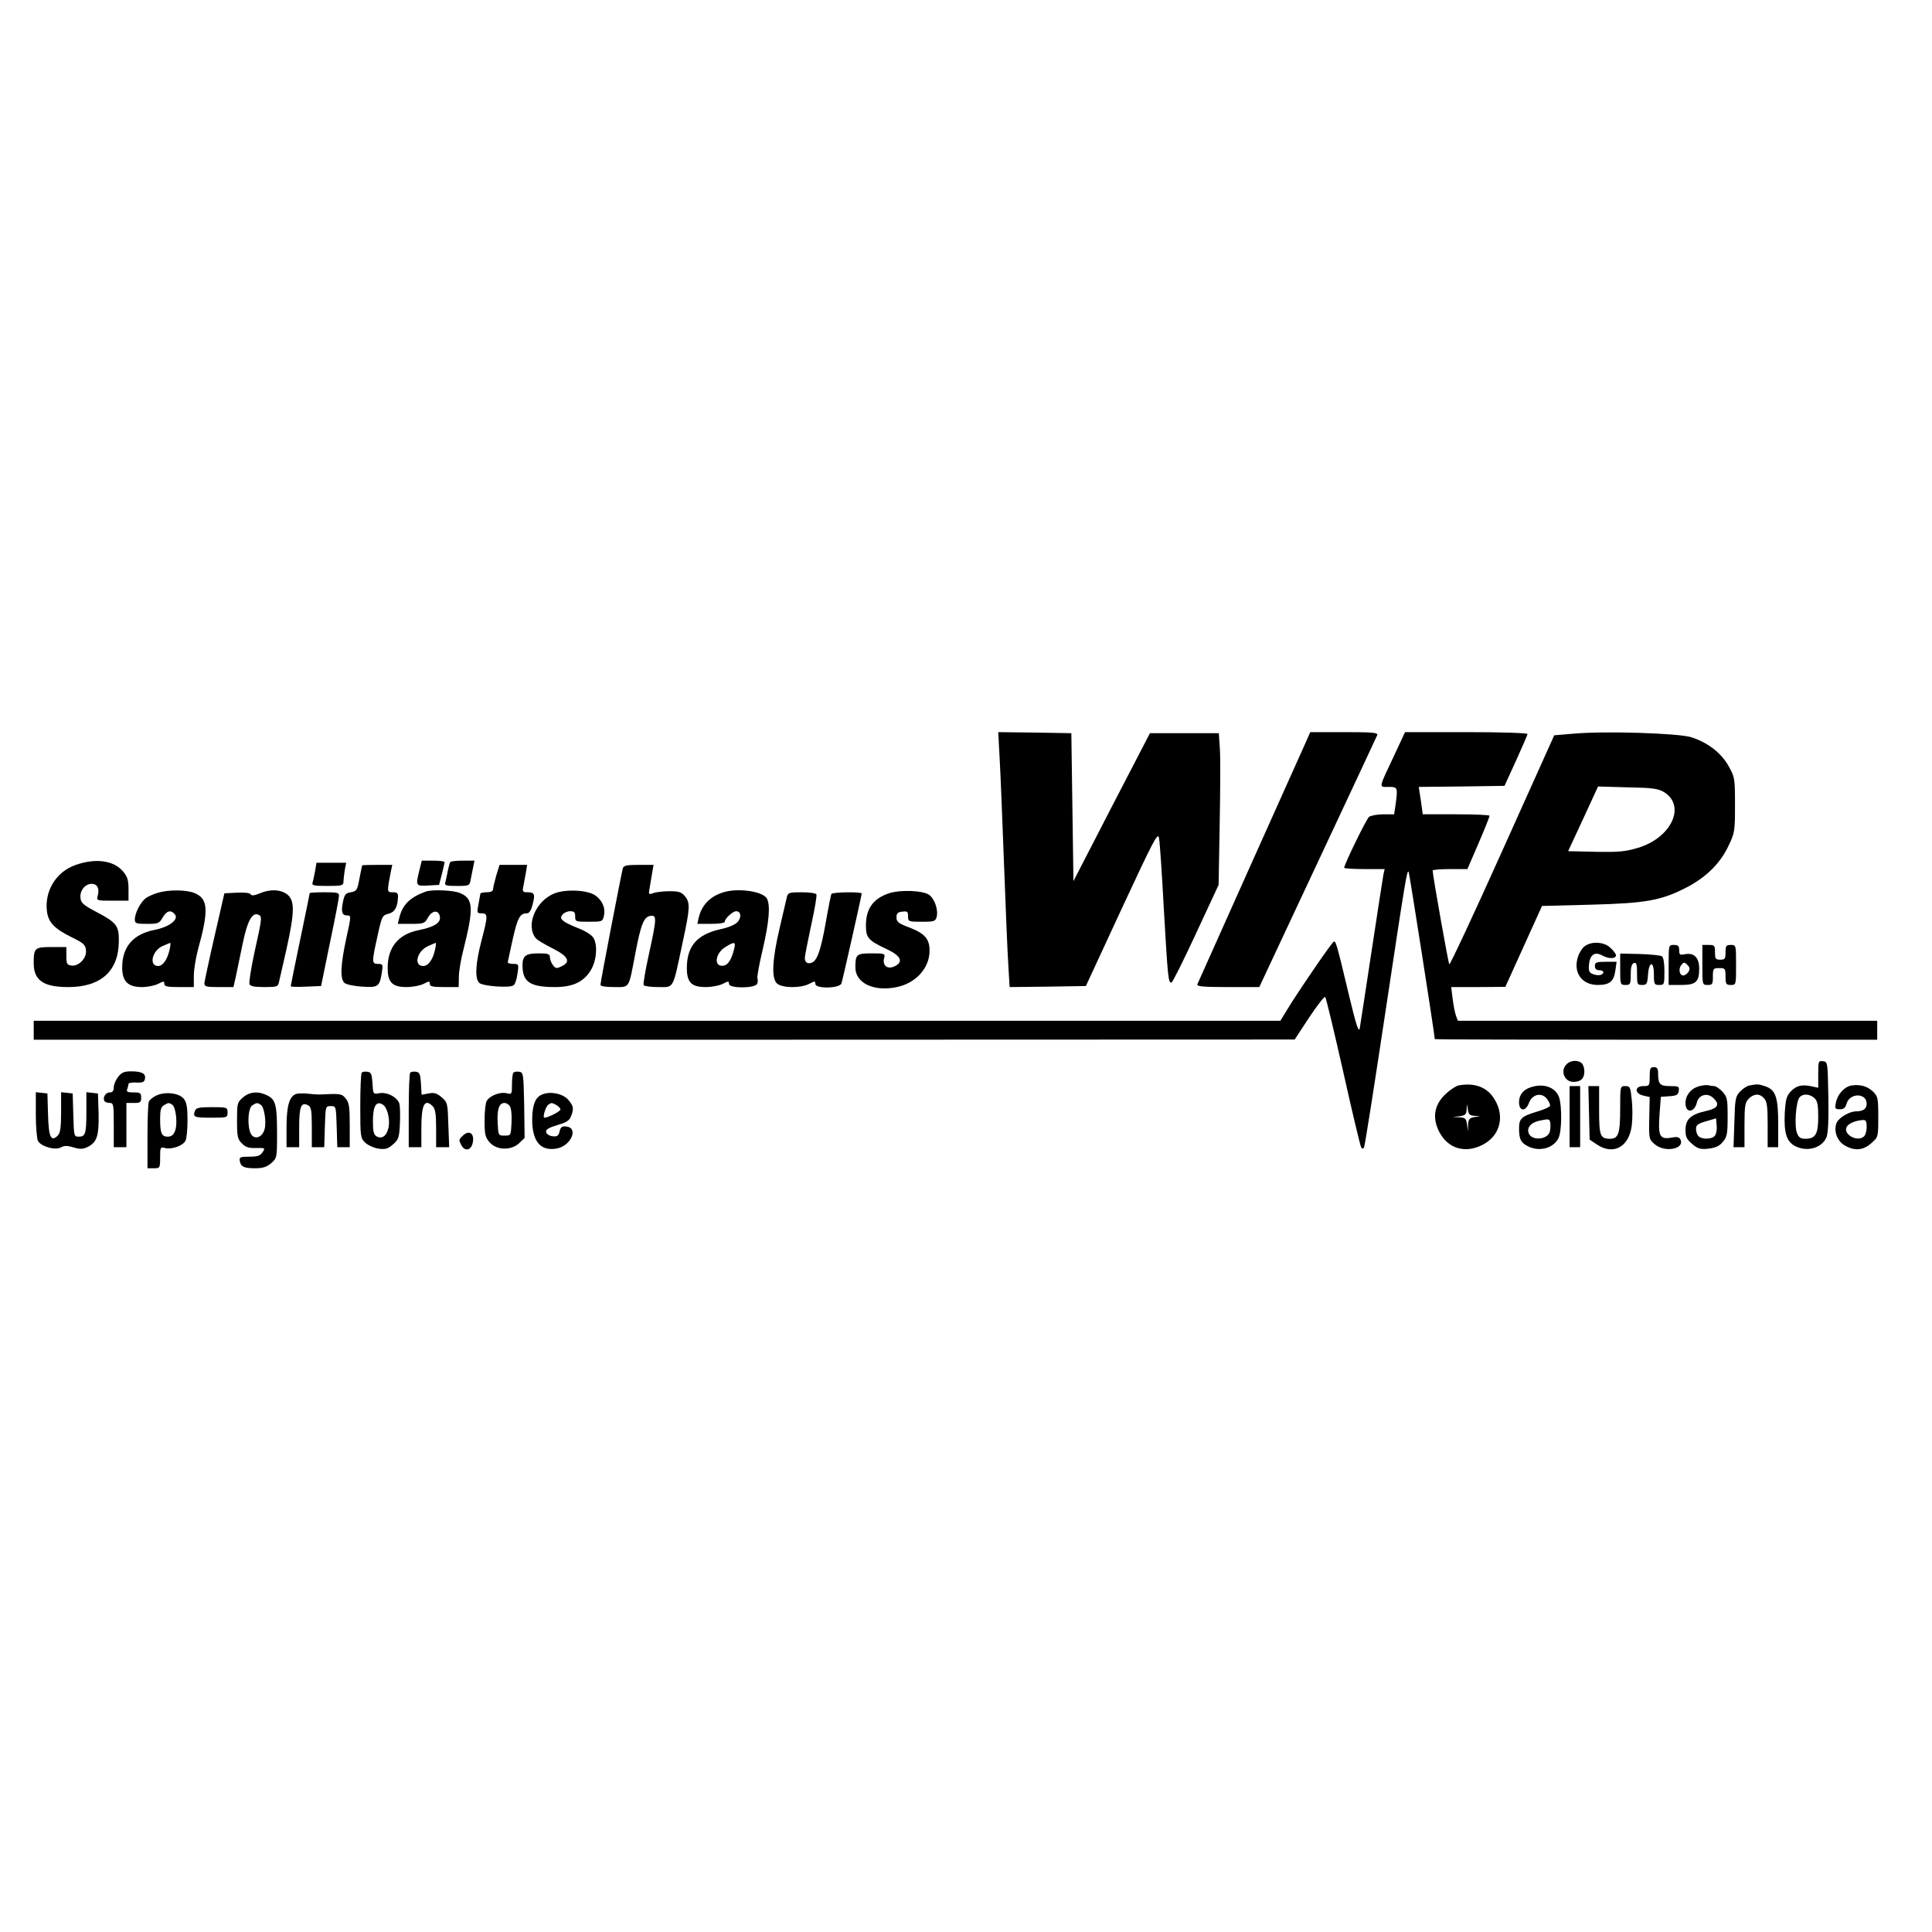 <?xml version="1.0" encoding="UTF-8" standalone="yes"?>
<svg version="1.0" xmlns="http://www.w3.org/2000/svg" width="100mm" height="100mm" viewBox="0 0 917 326" preserveAspectRatio="xMidYMid meet">
  <g transform="translate(0,326) scale(0.1,-0.1)" fill="#000000" stroke="none">
    <path d="M4744 2628 c4 -62 13 -288 21 -503 8 -214 17 -436 21 -493 l6 -102
181 2 181 3 170 367 c154 331 172 365 177 335 4 -17 14 -169 23 -337 19 -327
21 -353 37 -348 5 2 58 107 116 233 l107 230 5 285 c3 157 4 319 1 360 l-5 75
-164 0 -163 0 -182 -351 -181 -351 -5 351 -5 351 -174 3 -173 2 6 -112z"/>
    <path d="M6196 2688 c-13 -29 -133 -296 -266 -593 -133 -297 -244 -546 -247
-552 -4 -10 29 -13 144 -13 l150 0 277 591 c153 326 280 598 283 605 4 12 -24
14 -156 14 l-162 0 -23 -52z"/>
    <path d="M6619 2633 c-78 -165 -75 -153 -29 -153 44 0 45 -1 34 -84 l-7 -46
-51 0 c-29 0 -59 -6 -68 -12 -13 -11 -118 -226 -118 -242 0 -3 43 -6 96 -6
l96 0 -6 -27 c-3 -16 -28 -179 -56 -363 -28 -184 -53 -348 -56 -365 -5 -23
-16 10 -51 155 -59 248 -63 261 -73 255 -11 -7 -139 -193 -205 -297 l-48 -78
-2959 0 -2958 0 0 -45 0 -45 2993 0 2992 1 69 105 c38 57 72 101 76 97 4 -4
42 -163 85 -353 42 -190 81 -351 85 -359 5 -9 9 -10 14 -3 4 6 49 294 101 639
99 657 103 678 111 670 3 -3 124 -775 124 -794 0 -2 473 -3 1050 -3 l1050 0 0
45 0 45 -995 0 -995 0 -9 23 c-5 13 -12 49 -16 80 l-7 57 128 0 129 1 87 192
87 192 233 6 c264 7 335 20 459 85 90 48 154 112 193 194 30 62 31 71 31 195
0 127 -1 131 -31 185 -36 63 -99 111 -177 136 -62 19 -405 30 -556 17 l-94 -8
-246 -547 c-135 -301 -249 -544 -252 -540 -5 6 -79 423 -79 445 0 4 37 7 83 7
l82 0 53 123 c29 67 52 125 52 130 0 4 -71 7 -158 7 l-159 0 -9 65 -10 65 203
2 204 3 54 118 c30 66 55 123 55 128 0 5 -123 9 -290 9 l-291 0 -50 -107z
m1278 -177 c107 -65 37 -217 -122 -265 -60 -18 -91 -21 -201 -19 l-131 3 71
153 71 154 140 -4 c117 -2 145 -6 172 -22z"/>
    <path d="M360 2110 c-93 -32 -150 -124 -137 -222 7 -51 35 -81 118 -122 54
-26 65 -36 67 -60 5 -37 -33 -78 -68 -74 -22 3 -25 7 -25 46 l0 42 -71 0 c-79
0 -84 -4 -84 -77 0 -81 46 -113 164 -113 155 0 239 76 240 217 1 75 -10 89
-111 142 -57 30 -69 41 -71 64 -4 35 22 67 53 67 27 0 38 -22 29 -56 -6 -24
-6 -24 70 -24 l76 0 0 54 c0 44 -5 60 -26 85 -44 52 -129 64 -224 31z"/>
    <path d="M1991 2086 c-19 -76 -18 -77 41 -74 l52 3 13 50 c7 28 13 53 13 58 0
4 -24 7 -54 7 l-54 0 -11 -44z"/>
    <path d="M2137 2123 c-3 -5 -8 -24 -12 -43 -3 -19 -9 -43 -11 -52 -5 -16 2
-18 55 -18 58 0 60 1 65 30 3 17 9 44 12 60 l6 30 -56 0 c-30 0 -57 -3 -59 -7z"/>
    <path d="M1496 2083 c-4 -21 -9 -46 -12 -55 -5 -16 3 -18 70 -18 66 0 76 2 76
18 0 9 3 34 6 55 l7 37 -71 0 -70 0 -6 -37z"/>
    <path d="M1719 2108 c-1 -2 -6 -30 -13 -63 -10 -55 -13 -60 -41 -65 -25 -4
-30 -11 -37 -45 -10 -48 -5 -65 20 -65 19 0 19 -3 -4 -107 -28 -130 -31 -195
-8 -214 9 -7 47 -15 84 -17 76 -5 82 0 93 71 5 34 4 37 -19 37 -30 0 -30 8 -2
133 20 93 23 98 52 105 30 8 43 30 45 80 1 17 -4 22 -25 22 -28 0 -28 0 -8
103 l6 27 -71 0 c-39 0 -71 -1 -72 -2z"/>
    <path d="M2355 2058 c-8 -28 -15 -58 -15 -65 0 -8 -12 -13 -30 -13 -16 0 -30
-3 -30 -7 -1 -5 -5 -27 -9 -50 -8 -41 -7 -43 15 -43 31 0 30 -12 -1 -131 -29
-111 -32 -181 -9 -200 19 -15 143 -24 161 -11 7 4 16 29 19 55 7 46 6 47 -20
47 -14 0 -26 3 -26 8 1 4 11 54 24 111 23 101 34 121 67 121 11 0 20 14 27 42
13 49 9 58 -24 58 -23 0 -25 3 -20 28 3 15 8 44 12 65 l6 37 -65 0 -66 0 -16
-52z"/>
    <path d="M2956 2093 c-7 -26 -106 -538 -106 -552 0 -7 23 -11 64 -11 76 0 69
-11 101 157 27 142 41 177 73 181 30 4 29 -12 -8 -182 -17 -76 -28 -142 -25
-147 4 -5 35 -9 70 -9 75 0 67 -15 114 207 36 166 38 193 12 224 -16 20 -29
24 -73 24 -29 0 -64 -4 -77 -9 -23 -8 -23 -7 -17 28 3 20 9 52 12 71 l6 35
-70 0 c-59 0 -72 -3 -76 -17z"/>
    <path d="M751 1978 c-18 -5 -44 -16 -56 -24 -26 -17 -55 -71 -55 -103 0 -19 6
-21 58 -21 53 0 58 2 74 30 19 33 39 38 58 15 20 -24 -26 -60 -98 -74 -100
-20 -152 -80 -152 -178 0 -66 27 -93 94 -93 26 0 60 7 76 15 27 14 30 14 30 0
0 -12 14 -15 70 -15 l70 0 0 53 c0 29 9 84 19 122 53 191 49 244 -15 271 -38
16 -122 17 -173 2z m54 -270 c-10 -46 -32 -78 -54 -78 -46 0 -29 73 21 95 18
8 34 14 36 15 2 0 1 -15 -3 -32z"/>
    <path d="M1231 1974 c-24 -10 -37 -11 -41 -4 -4 7 -31 10 -66 8 l-59 -3 -47
-205 c-26 -113 -47 -213 -48 -222 0 -16 10 -18 69 -18 l69 0 11 48 c5 26 20
95 32 154 22 109 45 153 74 142 20 -8 20 -12 -16 -174 -17 -78 -28 -148 -25
-156 4 -10 23 -14 70 -14 60 0 66 2 70 23 3 12 19 83 36 158 39 176 39 230 4
258 -31 25 -84 27 -133 5z"/>
    <path d="M2020 1983 c-74 -27 -110 -62 -125 -125 l-7 -28 63 0 c61 0 65 2 81
31 20 35 51 36 56 2 4 -28 -27 -48 -101 -63 -96 -19 -147 -81 -147 -179 0 -69
22 -91 90 -91 28 0 64 7 80 15 27 14 30 14 30 0 0 -12 14 -15 68 -15 l69 0 1
48 c0 27 10 86 22 131 49 195 47 241 -16 267 -32 14 -134 18 -164 7z m45 -275
c-10 -47 -32 -78 -56 -78 -48 0 -30 72 24 95 17 8 33 14 35 15 2 0 1 -15 -3
-32z"/>
    <path d="M2635 1976 c-91 -34 -142 -152 -92 -214 6 -8 41 -29 79 -48 76 -38
89 -65 42 -86 -22 -11 -28 -10 -40 7 -8 10 -14 27 -14 37 0 15 -9 18 -53 18
-61 0 -77 -11 -77 -57 0 -79 36 -103 154 -103 87 0 140 26 173 85 26 47 30
120 8 151 -8 12 -40 32 -72 44 -75 30 -91 44 -73 64 7 9 23 16 36 16 19 0 24
-5 24 -25 0 -24 2 -25 65 -25 62 0 65 1 71 26 9 36 -5 73 -39 98 -35 26 -135
32 -192 12z"/>
    <path d="M3445 1983 c-69 -17 -114 -60 -129 -125 l-6 -28 65 0 c37 0 65 4 65
10 0 15 38 50 54 50 22 0 27 -27 8 -50 -11 -13 -42 -27 -85 -36 -110 -25 -157
-81 -157 -184 0 -68 22 -90 90 -90 28 0 64 7 80 15 27 14 30 14 30 0 0 -22
125 -22 134 1 3 9 4 20 1 25 -3 4 8 66 25 137 31 134 37 210 20 242 -17 32
-124 50 -195 33z m40 -270 c-11 -48 -29 -78 -49 -81 -49 -10 -44 57 7 88 43
27 50 25 42 -7z"/>
    <path d="M4222 1976 c-77 -25 -112 -73 -112 -154 0 -58 11 -71 99 -112 68 -32
81 -61 36 -82 -33 -15 -57 4 -49 38 6 23 5 24 -59 24 -72 0 -77 -5 -77 -67 0
-73 85 -115 192 -94 92 17 159 89 160 171 1 58 -22 84 -94 112 -54 20 -63 28
-63 48 0 20 6 26 28 28 23 3 27 0 27 -22 0 -25 2 -26 65 -26 60 0 65 2 71 24
8 34 -11 88 -38 105 -32 20 -135 23 -186 7z"/>
    <path d="M1470 1976 c0 -2 -20 -101 -45 -220 -25 -119 -45 -219 -45 -222 0 -3
32 -4 72 -2 l72 3 42 205 c24 113 43 213 43 223 1 15 -9 17 -69 17 -38 0 -70
-2 -70 -4z"/>
    <path d="M3735 1958 c-3 -13 -19 -80 -35 -150 -35 -149 -39 -237 -12 -261 24
-22 112 -23 152 -2 27 14 30 14 30 0 0 -24 117 -22 124 3 7 22 96 418 96 426
0 9 -138 7 -144 -2 -2 -4 -14 -63 -26 -132 -23 -131 -41 -185 -67 -194 -20 -8
-33 1 -33 22 0 10 14 79 30 155 17 76 28 142 25 147 -4 6 -35 10 -70 10 -59 0
-65 -2 -70 -22z"/>
    <path d="M7523 1725 c-12 -8 -27 -31 -33 -50 -25 -75 17 -135 94 -135 56 0 76
17 83 68 l6 42 -52 0 c-44 0 -51 -3 -51 -20 0 -13 7 -20 20 -20 11 0 20 -4 20
-9 0 -14 -23 -19 -48 -10 -19 7 -23 15 -20 45 4 49 28 64 65 43 29 -16 63 -15
63 2 0 6 -11 21 -25 34 -28 29 -88 34 -122 10z"/>
    <path d="M7920 1635 l0 -95 59 0 c70 0 86 14 86 77 0 53 -24 77 -67 69 -25 -5
-28 -2 -28 19 0 20 -5 25 -25 25 -25 0 -25 0 -25 -95z m94 -33 c-6 -9 -17 -17
-25 -17 -18 0 -24 32 -8 51 11 13 14 13 28 -1 12 -12 13 -19 5 -33z"/>
    <path d="M8080 1635 c0 -95 0 -95 25 -95 23 0 25 4 25 40 0 38 2 40 30 40 28
0 30 -2 30 -40 0 -36 3 -40 25 -40 25 0 25 0 25 95 0 95 0 95 -25 95 -22 0
-25 -4 -25 -35 0 -31 -3 -35 -25 -35 -22 0 -25 4 -25 35 0 32 -2 35 -30 35
l-30 0 0 -95z"/>
    <path d="M7690 1614 c0 -72 1 -74 25 -74 23 0 25 3 25 49 0 34 4 51 15 55 12
4 15 -5 15 -49 0 -52 1 -55 24 -55 22 0 25 5 28 47 4 66 28 70 28 4 0 -48 2
-51 25 -51 24 0 25 2 25 64 0 41 -5 68 -12 72 -7 5 -54 9 -105 11 l-93 2 0
-75z"/>
    <path d="M7436 1164 c-32 -31 -11 -84 32 -84 35 0 52 16 52 50 0 14 -5 31 -12
38 -17 17 -54 15 -72 -4z"/>
    <path d="M8630 1117 l0 -65 -32 7 c-47 10 -72 3 -99 -25 -20 -22 -24 -38 -28
-105 -4 -93 9 -133 50 -154 56 -29 127 -9 148 42 8 19 11 84 9 193 -3 163 -3
165 -25 168 -22 3 -23 0 -23 -61z m-18 -114 c14 -13 18 -31 18 -89 0 -82 -13
-104 -61 -104 -23 0 -32 6 -40 28 -13 32 -5 148 12 168 15 19 48 18 71 -3z"/>
    <path d="M7830 1105 c0 -43 -1 -45 -30 -45 -43 0 -42 -36 0 -45 l30 -7 -2
-100 c-2 -99 -1 -101 26 -124 46 -40 140 -24 123 20 -6 14 -14 17 -46 11 -54
-9 -62 9 -54 113 l6 81 41 3 c34 2 42 7 44 26 3 20 -1 22 -41 22 -49 0 -57 9
-57 61 0 22 -5 29 -20 29 -17 0 -20 -7 -20 -45z"/>
    <path d="M561 1104 c-12 -15 -21 -37 -21 -50 0 -17 -6 -24 -19 -24 -20 0 -35
-25 -25 -41 3 -5 14 -9 25 -9 18 0 19 -8 19 -105 l0 -105 30 0 30 0 0 105 0
105 35 0 c31 0 35 3 35 25 0 22 -4 25 -36 25 -29 0 -35 3 -30 16 3 9 6 20 6
25 0 4 17 7 37 6 29 -2 38 2 41 17 5 25 -14 36 -65 36 -33 0 -46 -5 -62 -26z"/>
    <path d="M1717 1124 c-4 -4 -7 -76 -7 -159 0 -147 1 -152 24 -174 13 -12 42
-25 63 -28 32 -4 45 -1 68 20 26 22 30 32 33 96 2 39 1 82 -2 96 -8 31 -59 59
-97 51 -28 -5 -28 -4 -31 47 -3 44 -6 52 -23 55 -12 2 -24 0 -28 -4z m100
-152 c21 -13 34 -65 28 -104 -8 -43 -30 -61 -57 -47 -14 8 -18 23 -18 72 0 73
16 99 47 79z"/>
    <path d="M1947 1124 c-4 -4 -7 -85 -7 -181 l0 -173 30 0 30 0 0 93 c0 110 16
140 54 101 12 -12 16 -37 16 -105 l0 -89 31 0 31 0 -4 106 c-3 102 -4 107 -32
131 -23 20 -36 23 -62 18 l-33 -6 -3 53 c-3 45 -6 53 -23 56 -12 2 -24 0 -28
-4z"/>
    <path d="M2437 1124 c-4 -4 -7 -29 -7 -56 0 -47 -1 -48 -25 -42 -31 8 -82 -12
-95 -37 -6 -10 -10 -51 -10 -93 0 -65 3 -79 24 -103 33 -38 102 -40 140 -4
l26 25 -2 155 c-3 148 -4 156 -23 159 -12 2 -24 0 -28 -4z m-18 -158 c7 -9 11
-40 9 -78 -3 -63 -3 -63 -33 -63 -30 0 -30 0 -33 63 -3 63 7 92 33 92 7 0 18
-6 24 -14z"/>
    <path d="M6922 1063 c-12 -3 -40 -21 -61 -41 -54 -51 -64 -112 -30 -179 42
-81 125 -105 209 -60 79 42 103 132 55 212 -34 59 -94 83 -173 68z m76 -144
l27 -2 -27 -4 c-23 -4 -28 -10 -30 -36 l-1 -32 -4 33 c-4 28 -8 32 -36 34
l-32 1 33 4 c27 4 32 9 33 31 l2 27 4 -27 c3 -22 10 -28 31 -29z"/>
    <path d="M7282 1059 c-47 -10 -72 -36 -72 -76 0 -43 31 -46 47 -3 15 41 59 52
85 20 10 -13 17 -28 15 -34 -2 -5 -29 -18 -61 -27 -74 -22 -86 -33 -86 -79 0
-52 8 -68 41 -85 55 -29 124 -10 147 40 15 32 16 151 2 192 -16 43 -63 64
-118 52z m74 -215 c-10 -39 -86 -45 -100 -8 -11 28 12 53 57 61 37 8 42 7 45
-10 2 -11 1 -30 -2 -43z"/>
    <path d="M8063 1059 c-38 -11 -63 -43 -63 -80 0 -49 42 -46 54 3 8 36 49 48
76 23 36 -32 25 -51 -36 -64 -70 -16 -94 -39 -94 -90 0 -32 6 -44 32 -66 27
-23 39 -26 77 -22 33 4 52 12 68 32 20 23 23 37 23 119 0 85 -2 95 -25 120
-13 14 -31 26 -39 26 -8 0 -20 2 -28 4 -7 2 -27 0 -45 -5z m76 -235 c-14 -17
-61 -18 -77 -2 -7 7 -12 22 -12 35 0 18 9 25 48 36 l47 14 3 -34 c2 -19 -2
-41 -9 -49z"/>
    <path d="M8304 1063 c-12 -2 -32 -15 -45 -29 -22 -23 -24 -35 -27 -145 l-4
-119 26 0 26 0 0 105 c0 92 3 108 20 125 25 25 52 26 73 2 14 -15 17 -40 17
-125 l0 -107 25 0 25 0 0 110 c0 127 -12 162 -61 179 -33 11 -38 11 -75 4z"/>
    <path d="M8789 1063 c-34 -5 -67 -41 -75 -81 -6 -29 -4 -32 19 -32 18 0 26 7
31 25 14 54 96 54 96 1 0 -24 -17 -36 -51 -36 -29 0 -77 -27 -90 -51 -18 -35
-2 -87 34 -109 47 -29 90 -26 129 9 33 29 33 30 33 125 0 89 -2 97 -25 120
-27 25 -59 35 -101 29z m71 -196 c0 -18 -5 -38 -12 -45 -31 -31 -104 10 -82
46 11 16 42 29 77 31 13 1 17 -7 17 -32z"/>
    <path d="M7450 915 l0 -145 25 0 25 0 0 145 0 145 -25 0 -25 0 0 -145z"/>
    <path d="M7542 933 l3 -127 34 -23 c79 -53 153 -12 166 90 4 32 4 86 0 122 -6
60 -8 65 -31 65 -24 0 -24 -1 -24 -106 0 -119 -8 -144 -48 -144 -47 0 -52 14
-52 137 l0 113 -25 0 -26 0 3 -127z"/>
    <path d="M170 925 c0 -58 5 -115 10 -125 15 -27 81 -46 109 -31 16 9 31 9 60
0 30 -9 44 -9 67 2 44 22 54 52 52 159 l-3 95 -27 3 -28 3 0 -90 c0 -106 -4
-121 -36 -121 -23 0 -23 2 -26 103 l-3 102 -27 3 -28 3 0 -95 c0 -71 -4 -98
-15 -110 -33 -33 -44 -9 -47 97 l-3 102 -27 3 -28 3 0 -106z"/>
    <path d="M744 1016 c-17 -7 -34 -21 -38 -31 -3 -9 -6 -84 -6 -166 l0 -149 30
0 c29 0 30 1 30 51 0 49 1 51 24 45 31 -8 84 11 96 34 6 10 10 54 10 98 0 61
-4 85 -18 102 -22 27 -86 35 -128 16z m73 -44 c18 -11 27 -92 14 -124 -7 -20
-18 -28 -35 -28 -29 0 -36 16 -36 85 0 41 4 56 18 64 21 13 24 13 39 3z"/>
    <path d="M1153 1006 c-27 -23 -28 -28 -28 -110 0 -76 3 -88 23 -108 17 -18 33
-23 67 -22 44 1 45 0 31 -20 -11 -17 -24 -21 -62 -21 -43 0 -49 -2 -46 -20 5
-28 20 -35 74 -35 35 0 54 6 75 24 27 24 28 26 28 138 0 137 -6 163 -45 183
-42 22 -85 19 -117 -9z m85 -35 c16 -10 27 -80 18 -115 -9 -35 -40 -51 -60
-30 -23 23 -22 129 2 143 21 13 24 13 40 2z"/>
    <path d="M1407 1023 c-33 -9 -47 -56 -47 -158 l0 -95 30 0 30 0 0 93 c0 100 9
123 42 106 15 -8 18 -23 18 -104 l0 -95 30 0 29 0 3 98 c3 96 3 97 28 97 25 0
25 -1 28 -97 l3 -98 29 0 30 0 0 104 c0 87 -3 108 -19 127 -19 23 -23 24 -126
19 -11 0 -36 2 -55 4 -19 2 -43 2 -53 -1z"/>
    <path d="M2573 1020 c-32 -13 -46 -48 -47 -115 -1 -107 39 -156 118 -141 66
13 103 97 45 104 -21 3 -28 -2 -33 -23 -5 -21 -12 -26 -34 -23 -15 2 -28 10
-30 20 -2 12 11 20 53 33 43 12 58 22 65 41 15 37 12 50 -13 79 -24 29 -86 42
-124 25z m68 -50 c10 -6 19 -15 19 -21 0 -9 -59 -39 -76 -39 -10 0 6 54 19 62
15 10 15 10 38 -2z"/>
    <path d="M926 944 c-12 -31 -5 -34 74 -34 79 0 80 0 80 25 0 24 -2 25 -74 25
-58 0 -75 -3 -80 -16z"/>
    <path d="M2196 824 c-19 -18 -19 -20 -6 -45 17 -31 47 -24 54 13 9 44 -18 62
-48 32z"/>
  </g>
</svg>